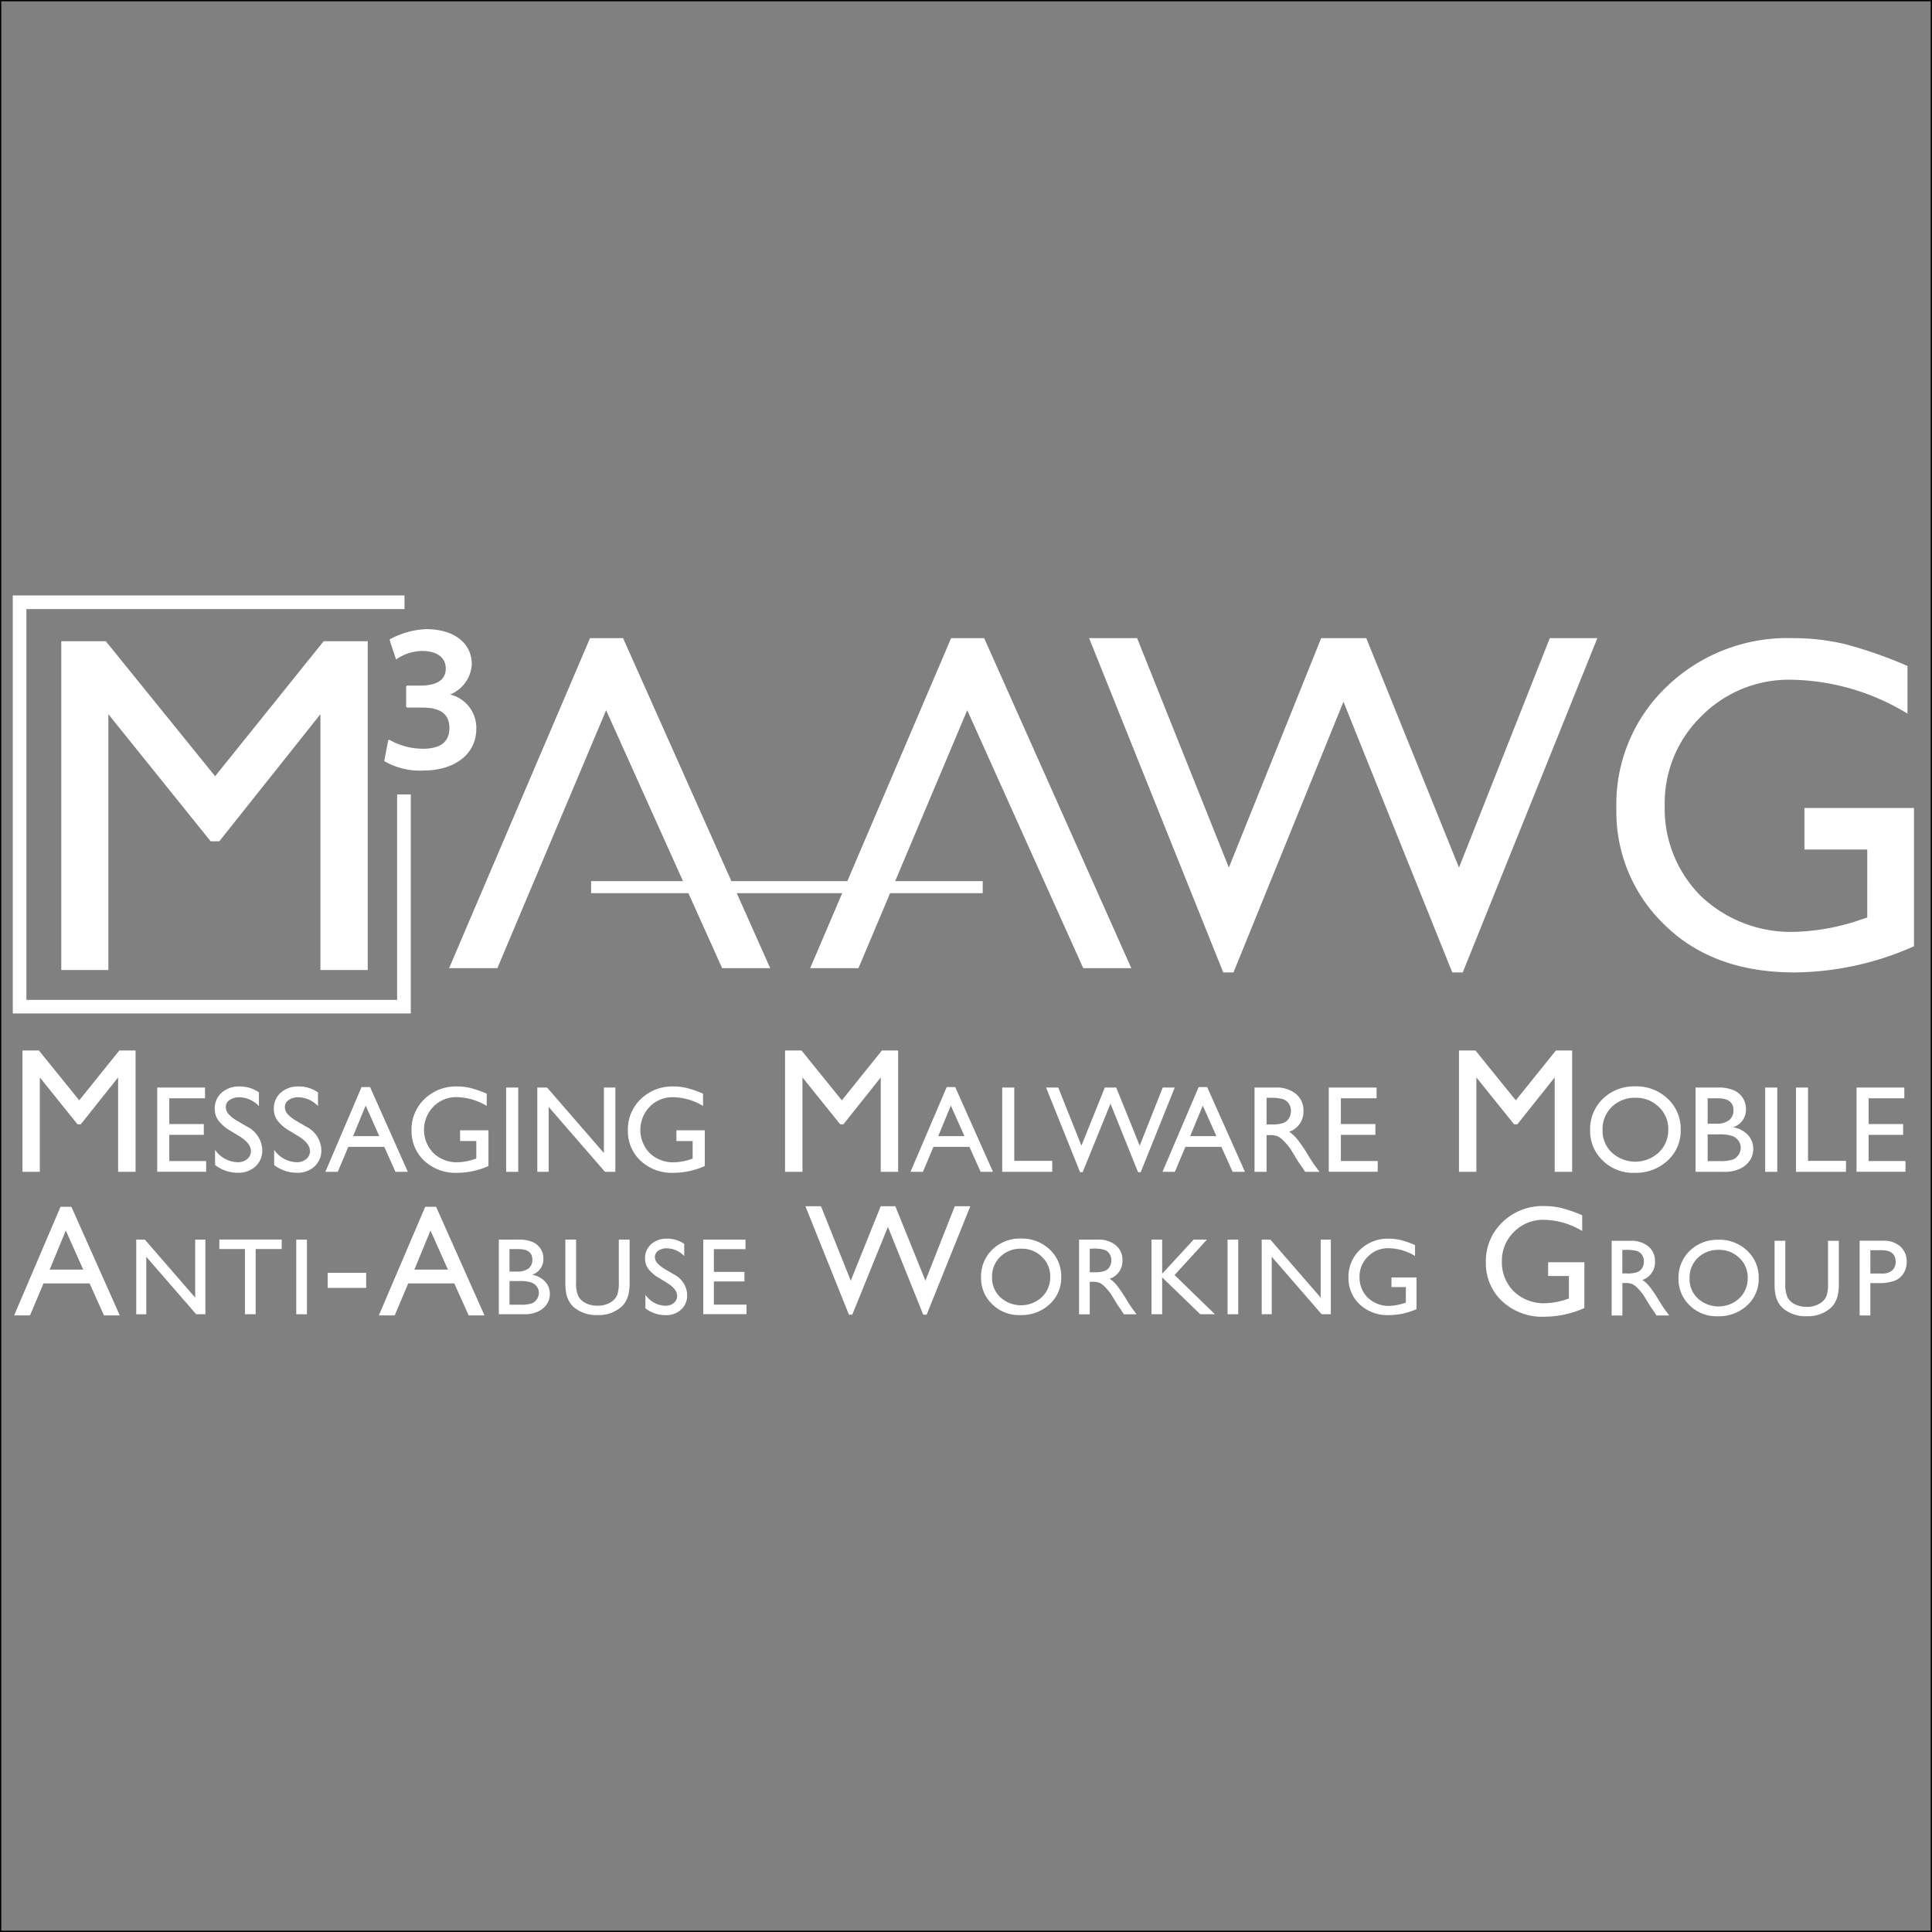 <svg xmlns="http://www.w3.org/2000/svg" xmlns:xlink="http://www.w3.org/1999/xlink" width="150" height="150" viewBox="0 0 150 150"><rect x="0" y="0" width="150" height="150" fill="#808080" stroke="none"/><defs><clipPath id="clip-Logo_Slider"><rect width="150" height="150"></rect></clipPath></defs><g id="Logo_Slider" clip-path="url(#clip-Logo_Slider)"><g id="Rectangle_51" data-name="Rectangle 51" fill="none" stroke="#000" stroke-width="0.1"><rect width="150" height="150" stroke="none"></rect><rect x="0.05" y="0.05" width="149.9" height="149.9" fill="none"></rect></g><g id="M3AAWG_logo" transform="translate(0.376 44.901)"><rect id="Rectangle_62" data-name="Rectangle 62" width="149.248" height="60.198" fill="none"></rect><path id="Path_242" data-name="Path 242" d="M95.9,459.63h.788v5.793h-.714L92.1,460.962v4.462h-.78V459.63h.671l3.906,4.5v-4.5Z" transform="translate(-81.119 -408.286)" fill="#fff"></path><path id="Path_243" data-name="Path 243" d="M149.09,459.55h4.839v.738h-2.02v5.063h-.833v-5.063H149.09Z" transform="translate(-132.436 -408.215)" fill="#fff"></path><path id="Path_244" data-name="Path 244" d="M202.54,459.63h.829v5.793h-.829Z" transform="translate(-179.915 -408.286)" fill="#fff"></path><path id="Path_245" data-name="Path 245" d="M59.605,43.72h3.417V69.247H59.349V49.385L51.5,59.252h-.674l-7.941-9.867V69.247H39.23V43.72h3.458L51.173,54.2,59.6,43.72Z" transform="translate(-34.848 -38.836)" fill="#fff"></path><path id="Path_246" data-name="Path 246" d="M10.051,436.81h.843l3.759,8.433H13.425l-1.117-2.484H8.731l-1.048,2.484H6.45Zm1.764,4.879-1.353-3.037-1.254,3.037Z" transform="translate(-5.729 -388.016)" fill="#fff"></path><path id="Path_247" data-name="Path 247" d="M632.281,353.6h.659l2.933,6.581h-.958l-.872-1.939h-2.792l-.818,1.939h-.963Zm1.376,3.808-1.056-2.37-.979,2.37h2.035Z" transform="translate(-559.154 -314.101)" fill="#fff"></path><path id="Path_248" data-name="Path 248" d="M693.2,353.93h.937v5.691h2.947v.852H693.2V353.93Z" transform="translate(-615.765 -314.394)" fill="#fff"></path><path id="Path_249" data-name="Path 249" d="M732.756,353.93h.934l-2.645,6.572h-.206L728.7,355.18l-2.161,5.322h-.2L723.7,353.93h.944l1.8,4.511,1.815-4.511h.885l1.824,4.511Z" transform="translate(-642.858 -314.394)" fill="#fff"></path><path id="Path_250" data-name="Path 250" d="M807.4,353.6h.659l2.935,6.581h-.958l-.872-1.939H806.37l-.817,1.939h-.963L807.4,353.6Zm1.376,3.808-1.056-2.37-.978,2.37Z" transform="translate(-714.712 -314.101)" fill="#fff"></path><path id="Path_251" data-name="Path 251" d="M868.57,360.474V353.93h1.64a2.368,2.368,0,0,1,1.576.491,1.651,1.651,0,0,1,.583,1.33,1.638,1.638,0,0,1-1.106,1.612,2.947,2.947,0,0,1,.614.562,11.412,11.412,0,0,1,.843,1.241c.228.371.41.651.547.838l.347.468H872.5l-.286-.431a.931.931,0,0,0-.056-.079l-.182-.258-.29-.478-.313-.51a4.934,4.934,0,0,0-.532-.641,2.075,2.075,0,0,0-.437-.344,1.467,1.467,0,0,0-.654-.105h-.245v2.849Zm1.219-5.747h-.282v2.065h.356a2.628,2.628,0,0,0,.976-.122.915.915,0,0,0,.412-.368,1.068,1.068,0,0,0,.147-.56.993.993,0,0,0-.164-.56.871.871,0,0,0-.461-.353,3.3,3.3,0,0,0-.985-.1Z" transform="translate(-771.545 -314.394)" fill="#fff"></path><path id="Path_252" data-name="Path 252" d="M920.19,353.93h3.71v.833h-2.773v2h2.68v.839h-2.68v2.033h2.862v.833h-3.8V353.93Z" transform="translate(-817.399 -314.394)" fill="#fff"></path><path id="Path_253" data-name="Path 253" d="M549.79,328.16h1.261v9.422H549.7v-7.331l-2.9,3.643h-.249l-2.93-3.643v7.331H542.27V328.16h1.277l3.131,3.87Z" transform="translate(-481.695 -291.502)" fill="#fff"></path><path id="Path_254" data-name="Path 254" d="M1105.3,353.09a3.521,3.521,0,0,1,2.526.96,3.186,3.186,0,0,1,1.009,2.407,3.138,3.138,0,0,1-1.017,2.4,3.619,3.619,0,0,1-2.567.948,3.337,3.337,0,0,1-2.464-.948,3.162,3.162,0,0,1-.985-2.377,3.272,3.272,0,0,1,.992-2.426,3.461,3.461,0,0,1,2.509-.96Zm.037.89a2.538,2.538,0,0,0-1.845.7,2.392,2.392,0,0,0-.724,1.794,2.318,2.318,0,0,0,.725,1.762,2.693,2.693,0,0,0,3.643-.013,2.4,2.4,0,0,0,.733-1.785,2.305,2.305,0,0,0-.733-1.749,2.489,2.489,0,0,0-1.8-.709Z" transform="translate(-978.722 -313.648)" fill="#fff"></path><path id="Path_255" data-name="Path 255" d="M1177.3,360.474h-2.215V353.93h1.715a2.982,2.982,0,0,1,1.265.218,1.568,1.568,0,0,1,.932,1.482,1.426,1.426,0,0,1-1,1.382,2.031,2.031,0,0,1,1.142.59,1.537,1.537,0,0,1,.423,1.087,1.594,1.594,0,0,1-.257.895,1.879,1.879,0,0,1-.756.642,2.775,2.775,0,0,1-1.249.248Zm-.473-5.709h-.805v1.967h.623a1.579,1.579,0,0,0,1.066-.286.949.949,0,0,0,.316-.739q0-.942-1.2-.942Zm.07,2.8h-.876v2.074h.922a2.984,2.984,0,0,0,1.042-.12.983.983,0,0,0,.44-.372.973.973,0,0,0,.166-.543.932.932,0,0,0-.176-.547,1.035,1.035,0,0,0-.5-.37,3.147,3.147,0,0,0-1.021-.122Z" transform="translate(-1043.817 -314.394)" fill="#fff"></path><path id="Path_256" data-name="Path 256" d="M1223.51,353.93h.937v6.544h-.937Z" transform="translate(-1086.837 -314.394)" fill="#fff"></path><path id="Path_257" data-name="Path 257" d="M1244.89,353.93h.937v5.691h2.947v.852h-3.883V353.93Z" transform="translate(-1105.828 -314.394)" fill="#fff"></path><path id="Path_258" data-name="Path 258" d="M1286.99,353.93h3.71v.833h-2.772v2h2.68v.839h-2.68v2.033h2.862v.833h-3.8Z" transform="translate(-1143.225 -314.394)" fill="#fff"></path><path id="Path_259" data-name="Path 259" d="M1018.231,328.16h1.261v9.422h-1.356v-7.331l-2.9,3.643h-.25l-2.93-3.643v7.331h-1.349V328.16h1.278l3.131,3.87Z" transform="translate(-897.807 -291.502)" fill="#fff"></path><path id="Path_260" data-name="Path 260" d="M345.292,465.413H343.33V459.62h1.518a2.641,2.641,0,0,1,1.119.193,1.385,1.385,0,0,1,.824,1.313,1.262,1.262,0,0,1-.884,1.223,1.793,1.793,0,0,1,1.01.523,1.361,1.361,0,0,1,.375.962,1.414,1.414,0,0,1-.228.792,1.659,1.659,0,0,1-.669.569,2.473,2.473,0,0,1-1.1.22Zm-.419-5.055h-.713V462.1h.552a1.4,1.4,0,0,0,.944-.253.843.843,0,0,0,.279-.656q0-.834-1.061-.833Zm.063,2.48h-.775v1.836h.817a2.634,2.634,0,0,0,.923-.106.88.88,0,0,0,.39-.33.859.859,0,0,0,.147-.481.829.829,0,0,0-.155-.485.923.923,0,0,0-.441-.327,2.777,2.777,0,0,0-.9-.107Z" transform="translate(-304.978 -408.278)" fill="#fff"></path><path id="Path_261" data-name="Path 261" d="M393.771,459.63h.833v3.289a3.917,3.917,0,0,1-.1,1.008,2.2,2.2,0,0,1-.24.566,1.828,1.828,0,0,1-.351.4,2.66,2.66,0,0,1-1.8.593,2.715,2.715,0,0,1-1.816-.589,1.871,1.871,0,0,1-.351-.409,2.143,2.143,0,0,1-.237-.554,4.14,4.14,0,0,1-.093-1.028v-3.28h.833v3.289a2.444,2.444,0,0,0,.187,1.136,1.331,1.331,0,0,0,.569.513,1.972,1.972,0,0,0,.9.193,1.823,1.823,0,0,0,1.2-.385,1.194,1.194,0,0,0,.352-.489,3.019,3.019,0,0,0,.108-.966v-3.289Z" transform="translate(-346.097 -408.286)" fill="#fff"></path><path id="Path_262" data-name="Path 262" d="M446.695,462.4l-.63-.383a2.85,2.85,0,0,1-.843-.713,1.348,1.348,0,0,1-.251-.807,1.427,1.427,0,0,1,.475-1.111,1.774,1.774,0,0,1,1.233-.427,2.291,2.291,0,0,1,1.332.408v.942a1.917,1.917,0,0,0-1.347-.6,1.117,1.117,0,0,0-.668.188.57.57,0,0,0-.261.481.743.743,0,0,0,.193.488,2.4,2.4,0,0,0,.619.477l.633.374a1.858,1.858,0,0,1,1.06,1.612,1.477,1.477,0,0,1-.467,1.133,1.7,1.7,0,0,1-1.213.436,2.539,2.539,0,0,1-1.563-.528v-1.053a1.952,1.952,0,0,0,1.555.851.979.979,0,0,0,.649-.217.68.68,0,0,0,.259-.543q0-.529-.763-1Z" transform="translate(-395.264 -407.691)" fill="#fff"></path><path id="Path_263" data-name="Path 263" d="M485.42,459.63H488.7v.738h-2.455v1.766h2.371v.742h-2.371v1.8h2.533v.738H485.42Z" transform="translate(-431.196 -408.286)" fill="#fff"></path><path id="Path_264" data-name="Path 264" d="M224.37,482.69h2.989v1.171H224.37Z" transform="translate(-199.306 -428.771)" fill="#fff"></path><path id="Path_265" data-name="Path 265" d="M263.541,436.81h.843l3.759,8.433h-1.229l-1.117-2.484h-3.577l-1.048,2.484H259.94Zm1.764,4.879-1.353-3.037-1.254,3.037Z" transform="translate(-230.903 -388.016)" fill="#fff"></path><path id="Path_266" data-name="Path 266" d="M681.569,458.88a3.116,3.116,0,0,1,2.235.85,2.821,2.821,0,0,1,.894,2.131,2.776,2.776,0,0,1-.9,2.121,3.2,3.2,0,0,1-2.272.84,2.955,2.955,0,0,1-2.182-.84,2.8,2.8,0,0,1-.872-2.1,2.9,2.9,0,0,1,.878-2.148A3.065,3.065,0,0,1,681.569,458.88Zm.034.788a2.248,2.248,0,0,0-1.634.622,2.118,2.118,0,0,0-.64,1.588,2.052,2.052,0,0,0,.642,1.559,2.383,2.383,0,0,0,3.225-.012,2.12,2.12,0,0,0,.648-1.58,2.047,2.047,0,0,0-.648-1.549A2.2,2.2,0,0,0,681.6,459.667Z" transform="translate(-602.681 -407.62)" fill="#fff"></path><path id="Path_267" data-name="Path 267" d="M746.62,465.413V459.62h1.451a2.094,2.094,0,0,1,1.4.436,1.46,1.46,0,0,1,.516,1.177A1.448,1.448,0,0,1,749,462.66a2.576,2.576,0,0,1,.544.5,10.038,10.038,0,0,1,.746,1.1c.2.33.363.576.485.742l.307.414H750.1l-.253-.382a.808.808,0,0,0-.049-.07l-.162-.228-.257-.423-.277-.452a4.554,4.554,0,0,0-.47-.569,1.749,1.749,0,0,0-.386-.3,1.314,1.314,0,0,0-.58-.093h-.216v2.521h-.829Zm1.078-5.088h-.248v1.829h.315a2.352,2.352,0,0,0,.865-.107.808.808,0,0,0,.365-.325.945.945,0,0,0,.131-.5.878.878,0,0,0-.145-.5.776.776,0,0,0-.408-.313,2.968,2.968,0,0,0-.874-.092Z" transform="translate(-663.218 -408.278)" fill="#fff"></path><path id="Path_268" data-name="Path 268" d="M800.218,459.63h1.037l-2.512,2.749,3.131,3.044H800.74l-2.961-2.862v2.862h-.829V459.63h.829v2.65Z" transform="translate(-707.926 -408.286)" fill="#fff"></path><path id="Path_269" data-name="Path 269" d="M849.84,459.63h.829v5.793h-.829Z" transform="translate(-754.908 -408.286)" fill="#fff"></path><path id="Path_270" data-name="Path 270" d="M878.148,459.63h.788v5.793h-.713l-3.874-4.462v4.462h-.779V459.63h.671l3.906,4.5Z" transform="translate(-775.987 -408.286)" fill="#fff"></path><path id="Path_271" data-name="Path 271" d="M937.228,461.974h1.945v2.455a5.3,5.3,0,0,1-2.124.465,3.149,3.149,0,0,1-2.3-.84,2.781,2.781,0,0,1-.86-2.071,2.88,2.88,0,0,1,.891-2.16,3.089,3.089,0,0,1,2.235-.862,3.9,3.9,0,0,1,.928.106,7.645,7.645,0,0,1,1.112.388v.846a4.073,4.073,0,0,0-2.057-.6,2.184,2.184,0,0,0-1.6.647,2.151,2.151,0,0,0-.651,1.588,2.183,2.183,0,0,0,.651,1.613,2.316,2.316,0,0,0,1.676.627,3.906,3.906,0,0,0,1.19-.228l.079-.025v-1.206h-1.116v-.738Z" transform="translate(-829.569 -407.691)" fill="#fff"></path><path id="Path_272" data-name="Path 272" d="M568.005,436.43h1.2l-3.39,8.42h-.264l-2.741-6.819-2.77,6.819h-.258l-3.379-8.42h1.21l2.31,5.78,2.326-5.78h1.135l2.337,5.78L568,436.43Z" transform="translate(-494.247 -387.678)" fill="#fff"></path><path id="Path_273" data-name="Path 273" d="M1116.79,466.233V460.44h1.451a2.093,2.093,0,0,1,1.4.436,1.46,1.46,0,0,1,.516,1.177,1.452,1.452,0,0,1-.978,1.427,2.544,2.544,0,0,1,.543.5,10.039,10.039,0,0,1,.746,1.1c.2.33.363.576.485.742l.307.414h-.988l-.252-.382a.838.838,0,0,0-.049-.07l-.162-.228-.257-.423-.277-.452a4.467,4.467,0,0,0-.47-.569,1.777,1.777,0,0,0-.387-.3,1.307,1.307,0,0,0-.578-.093h-.216v2.521h-.829Zm1.078-5.088h-.249v1.829h.315a2.352,2.352,0,0,0,.865-.107.806.806,0,0,0,.365-.325.944.944,0,0,0,.13-.5.886.886,0,0,0-.144-.5.779.779,0,0,0-.409-.313A2.961,2.961,0,0,0,1117.868,461.145Z" transform="translate(-992.038 -409.006)" fill="#fff"></path><path id="Path_274" data-name="Path 274" d="M1166.339,459.7a3.116,3.116,0,0,1,2.235.85,2.82,2.82,0,0,1,.894,2.131,2.775,2.775,0,0,1-.9,2.121,3.2,3.2,0,0,1-2.272.84,2.955,2.955,0,0,1-2.182-.84,2.8,2.8,0,0,1-.872-2.1,2.894,2.894,0,0,1,.879-2.148,3.065,3.065,0,0,1,2.221-.85Zm.034.788a2.25,2.25,0,0,0-1.634.622,2.119,2.119,0,0,0-.64,1.588,2.052,2.052,0,0,0,.642,1.559,2.383,2.383,0,0,0,3.225-.012,2.12,2.12,0,0,0,.648-1.58,2.047,2.047,0,0,0-.648-1.549A2.2,2.2,0,0,0,1166.372,460.488Z" transform="translate(-1033.299 -408.349)" fill="#fff"></path><path id="Path_275" data-name="Path 275" d="M1234.222,460.44h.833v3.289a3.917,3.917,0,0,1-.1,1.008,2.191,2.191,0,0,1-.241.566,1.825,1.825,0,0,1-.351.4,2.66,2.66,0,0,1-1.8.593,2.716,2.716,0,0,1-1.816-.589,1.866,1.866,0,0,1-.351-.409,2.1,2.1,0,0,1-.237-.554,4.14,4.14,0,0,1-.093-1.028v-3.28h.833v3.289a2.429,2.429,0,0,0,.187,1.136,1.338,1.338,0,0,0,.569.513,1.97,1.97,0,0,0,.9.193,1.818,1.818,0,0,0,1.2-.385,1.194,1.194,0,0,0,.352-.489,2.989,2.989,0,0,0,.108-.966v-3.289Z" transform="translate(-1092.664 -409.006)" fill="#fff"></path><path id="Path_276" data-name="Path 276" d="M1289.131,466.171v-5.8h1.837a1.893,1.893,0,0,1,1.323.448,1.542,1.542,0,0,1,.494,1.2,1.609,1.609,0,0,1-.253.9,1.443,1.443,0,0,1-.693.565,3.529,3.529,0,0,1-1.261.177h-.614v2.512h-.833Zm1.693-5.063h-.859v1.812h.908a1.151,1.151,0,0,0,.78-.238.857.857,0,0,0,.274-.682Q1291.926,461.108,1290.824,461.108Z" transform="translate(-1145.126 -408.944)" fill="#fff"></path><path id="Path_277" data-name="Path 277" d="M1034.211,440.642h2.815V444.2a7.673,7.673,0,0,1-3.073.672,4.56,4.56,0,0,1-3.328-1.215,4.02,4.02,0,0,1-1.246-3,4.17,4.17,0,0,1,1.29-3.127,4.467,4.467,0,0,1,3.235-1.248,5.755,5.755,0,0,1,1.345.153,11.051,11.051,0,0,1,1.609.561v1.224a5.9,5.9,0,0,0-2.977-.87,3.16,3.16,0,0,0-2.317.936,3.117,3.117,0,0,0-.942,2.3,3.17,3.17,0,0,0,.942,2.335,3.354,3.354,0,0,0,2.425.906,5.65,5.65,0,0,0,1.723-.33l.114-.036v-1.747h-1.614v-1.068Z" transform="translate(-914.392 -387.545)" fill="#fff"></path><path id="Path_278" data-name="Path 278" d="M105.91,353.93h3.71v.833h-2.773v2h2.68v.839h-2.68v2.033h2.862v.833h-3.8Z" transform="translate(-94.079 -314.394)" fill="#fff"></path><path id="Path_279" data-name="Path 279" d="M147.858,357.066l-.712-.432a3.214,3.214,0,0,1-.953-.805,1.525,1.525,0,0,1-.284-.91,1.611,1.611,0,0,1,.536-1.256,2,2,0,0,1,1.393-.483,2.578,2.578,0,0,1,1.5.46V354.7a2.167,2.167,0,0,0-1.523-.68,1.257,1.257,0,0,0-.754.212.645.645,0,0,0-.295.544.844.844,0,0,0,.217.551,2.744,2.744,0,0,0,.7.538l.715.423a2.1,2.1,0,0,1,1.2,1.821,1.67,1.67,0,0,1-.527,1.279,1.931,1.931,0,0,1-1.371.492,2.878,2.878,0,0,1-1.766-.6V358.1a2.2,2.2,0,0,0,1.756.961,1.1,1.1,0,0,0,.733-.245.766.766,0,0,0,.293-.613q0-.6-.861-1.134Z" transform="translate(-129.611 -313.728)" fill="#fff"></path><path id="Path_280" data-name="Path 280" d="M188.908,357.066l-.712-.432a3.214,3.214,0,0,1-.953-.805,1.525,1.525,0,0,1-.284-.91,1.611,1.611,0,0,1,.536-1.256,2,2,0,0,1,1.393-.483,2.578,2.578,0,0,1,1.5.46V354.7a2.167,2.167,0,0,0-1.523-.68,1.257,1.257,0,0,0-.754.212.645.645,0,0,0-.295.544.844.844,0,0,0,.217.551,2.744,2.744,0,0,0,.7.538l.715.423a2.1,2.1,0,0,1,1.2,1.821,1.67,1.67,0,0,1-.527,1.279,1.931,1.931,0,0,1-1.371.492,2.878,2.878,0,0,1-1.766-.6V358.1a2.2,2.2,0,0,0,1.756.961,1.1,1.1,0,0,0,.733-.245.766.766,0,0,0,.293-.613q0-.6-.861-1.134Z" transform="translate(-166.075 -313.728)" fill="#fff"></path><path id="Path_281" data-name="Path 281" d="M225.581,353.6h.659l2.933,6.581h-.958l-.872-1.939h-2.792l-.818,1.939h-.963Zm1.376,3.808-1.056-2.37-.979,2.37h2.035Z" transform="translate(-197.885 -314.101)" fill="#fff"></path><path id="Path_282" data-name="Path 282" d="M286.46,356.576h2.2v2.773a5.987,5.987,0,0,1-2.4.525,3.559,3.559,0,0,1-2.6-.948,3.14,3.14,0,0,1-.972-2.34,3.256,3.256,0,0,1,1.006-2.441,3.487,3.487,0,0,1,2.525-.974,4.484,4.484,0,0,1,1.049.12,8.589,8.589,0,0,1,1.256.438v.955A4.608,4.608,0,0,0,286.2,354a2.468,2.468,0,0,0-1.809.731,2.591,2.591,0,0,0,0,3.616,2.619,2.619,0,0,0,1.892.707,4.431,4.431,0,0,0,1.344-.257l.089-.028v-1.363h-1.26v-.833Z" transform="translate(-251.112 -313.719)" fill="#fff"></path><path id="Path_283" data-name="Path 283" d="M348.43,353.93h.937v6.544h-.937Z" transform="translate(-309.508 -314.394)" fill="#fff"></path><path id="Path_284" data-name="Path 284" d="M375.25,353.93h.89v6.544h-.805l-4.374-5.039v5.039h-.88V353.93h.758l4.412,5.083V353.93Z" transform="translate(-328.74 -314.394)" fill="#fff"></path><path id="Path_285" data-name="Path 285" d="M436.82,356.576h2.2v2.773a5.987,5.987,0,0,1-2.4.525,3.559,3.559,0,0,1-2.6-.948,3.14,3.14,0,0,1-.972-2.34,3.256,3.256,0,0,1,1.006-2.441,3.487,3.487,0,0,1,2.525-.974,4.484,4.484,0,0,1,1.049.12,8.589,8.589,0,0,1,1.256.438v.955a4.608,4.608,0,0,0-2.324-.679,2.468,2.468,0,0,0-1.809.731,2.591,2.591,0,0,0,0,3.616,2.619,2.619,0,0,0,1.892.707,4.431,4.431,0,0,0,1.344-.257l.089-.028v-1.363h-1.26v-.833Z" transform="translate(-384.676 -313.719)" fill="#fff"></path><path id="Path_286" data-name="Path 286" d="M19.77,328.16h1.261v9.422H19.676v-7.331l-2.9,3.643h-.249l-2.93-3.643v7.331H12.25V328.16h1.277l3.131,3.87,3.112-3.87Z" transform="translate(-10.882 -291.502)" fill="#fff"></path><path id="Path_287" data-name="Path 287" d="M265.49,41.419c-.085,0-.135-.034-.135-.118V39.863c0-.1.017-.152.118-.152h.98c1.234,0,1.978-.405,1.978-1.319,0-.812-.609-1.37-1.877-1.37a3.649,3.649,0,0,0-1.979.661s-.512-1.5-.5-1.553a6.3,6.3,0,0,1,2.855-.8c2.113,0,3.524,1.058,3.524,2.732a2.7,2.7,0,0,1-1.681,2.341,2.661,2.661,0,0,1,2.03,2.655c0,2.063-1.793,3.247-4.076,3.247a5.484,5.484,0,0,1-3.072-.733l.3-1.567a.083.083,0,0,1,.135-.067,5.269,5.269,0,0,0,2.57.676c1.556,0,2.054-.694,2.054-1.606,0-1.066-.667-1.59-2.1-1.59H265.49Z" transform="translate(-234.199 -31.383)" fill="#fff"></path><path id="Path_288" data-name="Path 288" d="M322.276,41.56h-2.564L308.77,67.184h3.748l8.444-20.026,9.006,20.026H333.7Z" transform="translate(-274.278 -36.917)" fill="#fff"></path><path id="Path_289" data-name="Path 289" d="M573.248,41.56h-2.564L559.74,67.184h3.749l8.444-20.026,9.006,20.026h3.733Z" transform="translate(-497.214 -36.917)" fill="#fff"></path><path id="Path_290" data-name="Path 290" d="M789.361,41.56h3.691L782.6,67.515h-.812L773.339,46.5,764.8,67.515h-.794L753.59,41.56h3.729l7.122,17.815,7.169-17.815h3.5l7.2,17.815,7.05-17.815Z" transform="translate(-669.409 -36.917)" fill="#fff"></path><path id="Path_291" data-name="Path 291" d="M1134.659,54.746h8.508V65.484a23.185,23.185,0,0,1-9.287,2.031q-6.294,0-10.057-3.673a12.158,12.158,0,0,1-3.762-9.059,12.607,12.607,0,0,1,3.9-9.45,13.5,13.5,0,0,1,9.777-3.772,17.38,17.38,0,0,1,4.063.461,33.6,33.6,0,0,1,4.861,1.7v3.7a17.82,17.82,0,0,0-9-2.631,9.548,9.548,0,0,0-7,2.83,9.411,9.411,0,0,0-2.847,6.947,9.559,9.559,0,0,0,2.847,7.055,10.129,10.129,0,0,0,7.328,2.738,17.079,17.079,0,0,0,5.207-1l.343-.108V57.972h-4.879V54.744Z" transform="translate(-994.942 -36.917)" fill="#fff"></path><rect id="Rectangle_63" data-name="Rectangle 63" width="30.404" height="0.934" transform="translate(45.517 23.51)" fill="#fff"></rect><path id="Path_292" data-name="Path 292" d="M35.36,27.349V43.3H6.578V12.959H35.932V11.9H5.52V44.354h30.9V27.349Z" transform="translate(-4.903 -10.571)" fill="#fff"></path></g></g></svg>